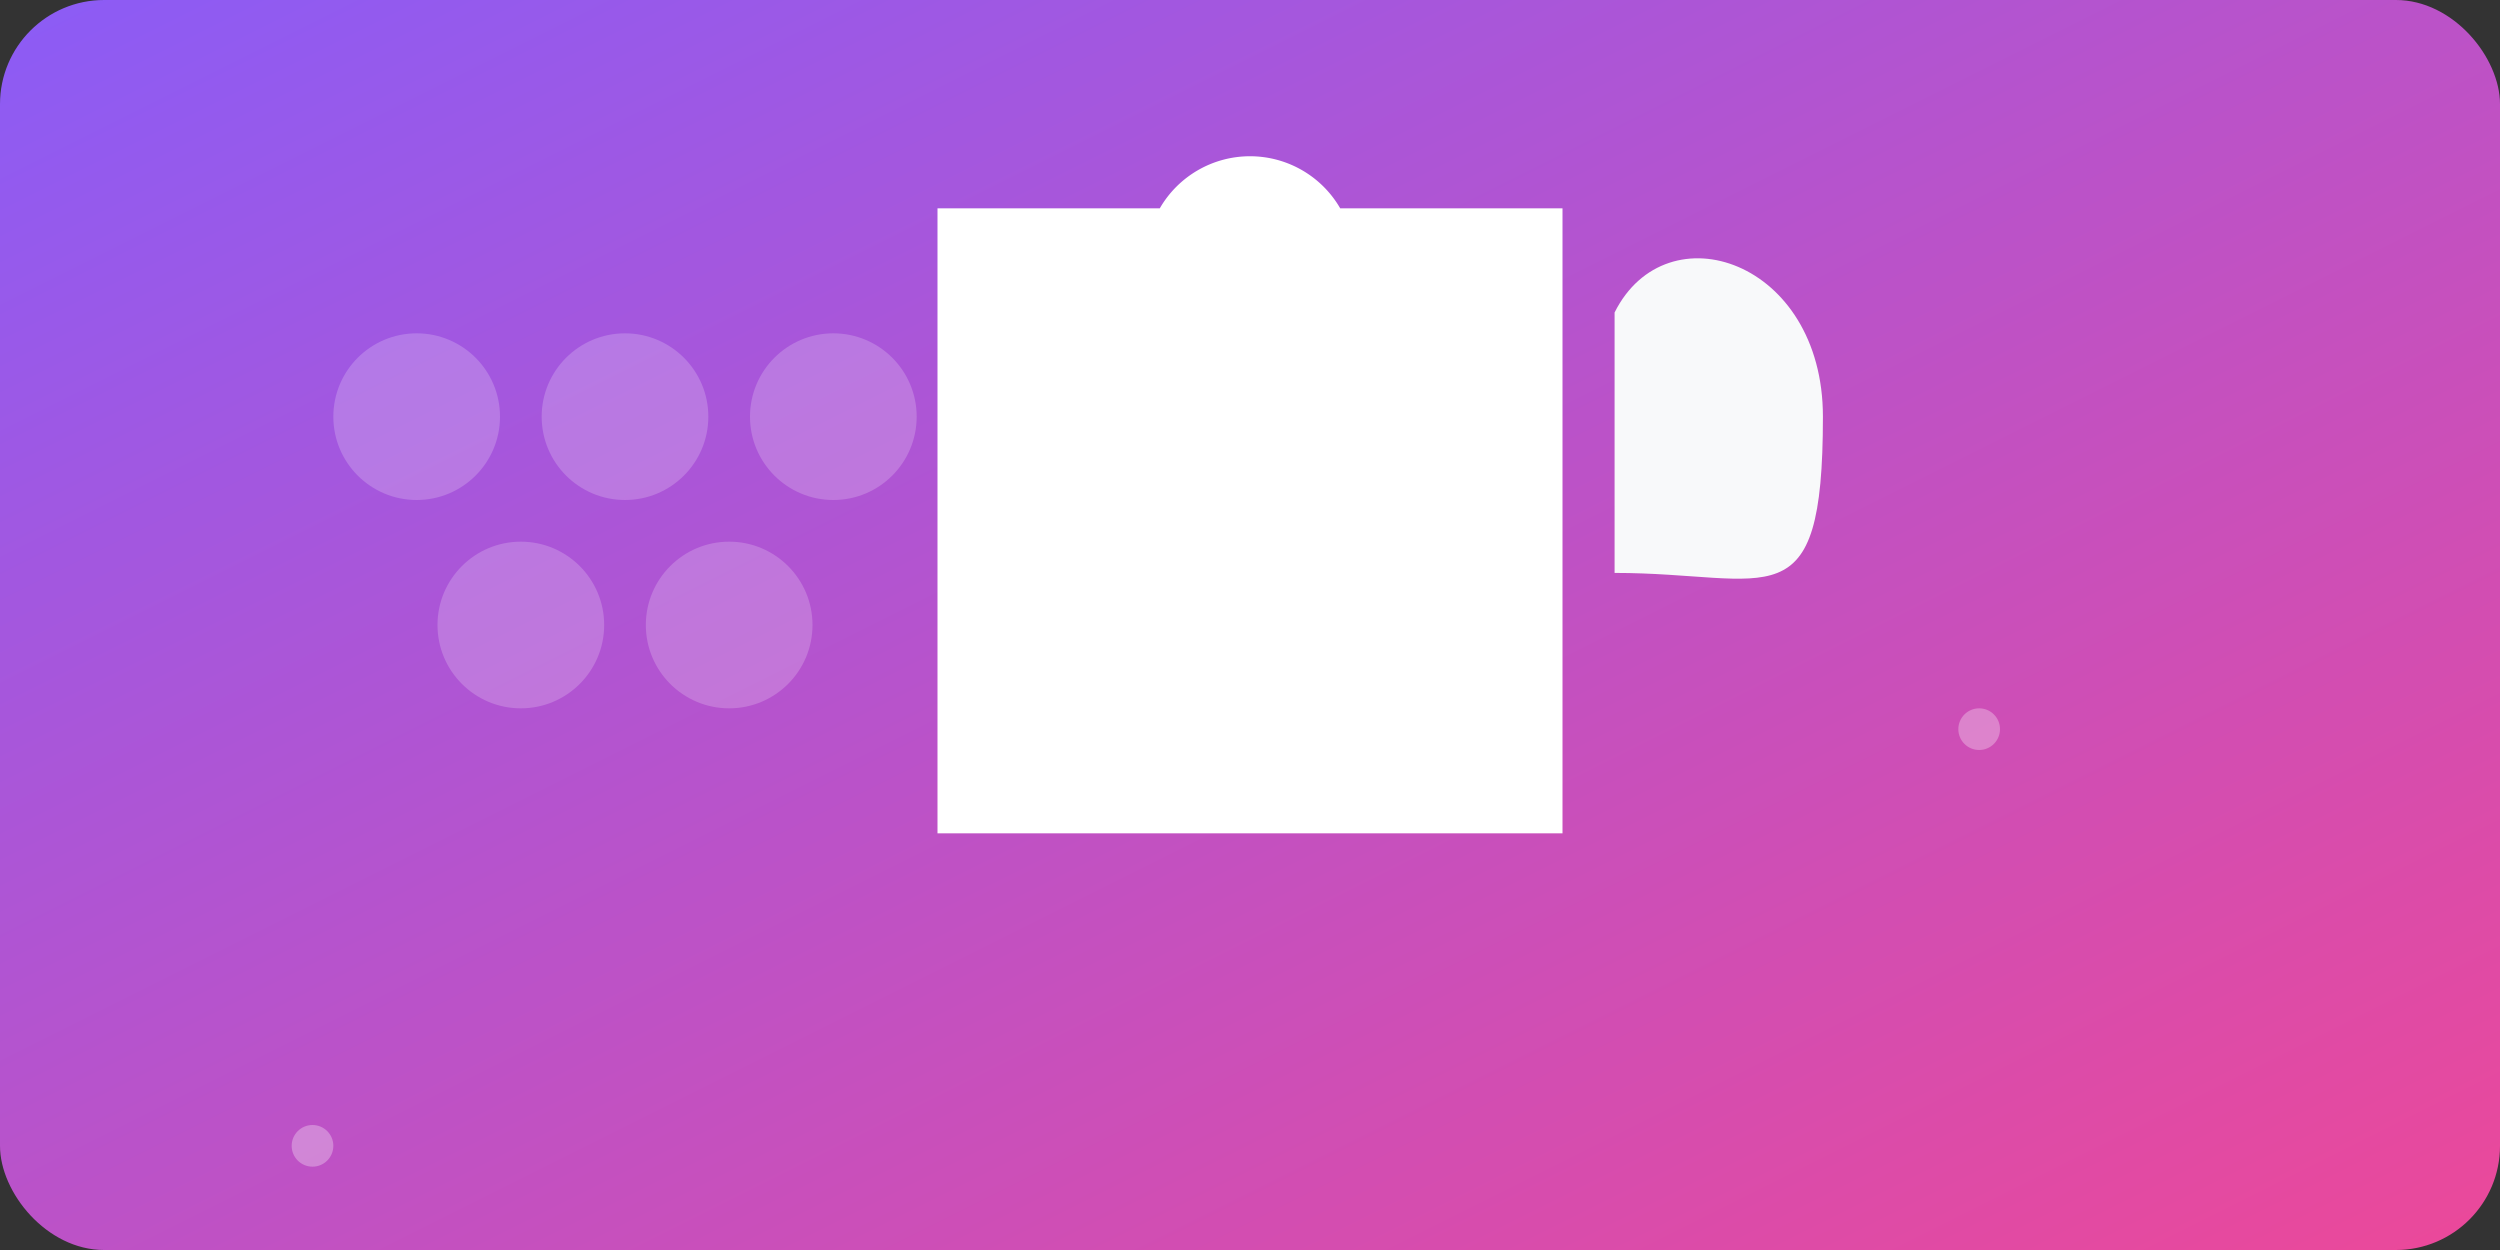 
<svg xmlns="http://www.w3.org/2000/svg" width="240" height="120" viewBox="0 0 240 120">
  <rect x="0" y="0" width="240" height="120" fill="#333333" stroke="none"/>
  <!-- Background Gradient -->
  <defs>
    <linearGradient id="grad5" x1="0%" y1="0%" x2="100%" y2="100%">
      <stop offset="0%" stop-color="#8B5CF6" />
      <stop offset="100%" stop-color="#EC4899" />
    </linearGradient>
  </defs>
  
  <!-- Base Background -->
  <rect width="100%" height="100%" rx="10" fill="url(#grad5)" />

  <!-- Webcam & Video Interface -->
  <path d="M90 20 
           H150 
           V80 
           H90 
           Z 
           M120 15 
           A10 10 0 1 1 120 35 
           A10 10 0 1 1 120 15 Z" 
        fill="white"/>

  <!-- Video Grid Participants -->
  <circle cx="40" cy="40" r="8" fill="white" opacity="0.2"/>
  <circle cx="60" cy="40" r="8" fill="white" opacity="0.2"/>
  <circle cx="80" cy="40" r="8" fill="white" opacity="0.2"/>
  <circle cx="50" cy="60" r="8" fill="white" opacity="0.2"/>
  <circle cx="70" cy="60" r="8" fill="white" opacity="0.2"/>

  <!-- Virtual Chat Bubble -->
  <path d="M175 40 
           C175 25, 160 20, 155 30 
           V55 
           C170 55, 175 60, 175 40 
           Z"
        fill="#F8F9FA"/>

  <!-- Subtle Confetti -->
  <circle cx="30" cy="110" r="2" fill="white" opacity="0.3"/>
  <circle cx="190" cy="70" r="2" fill="white" opacity="0.3"/>
</svg>
